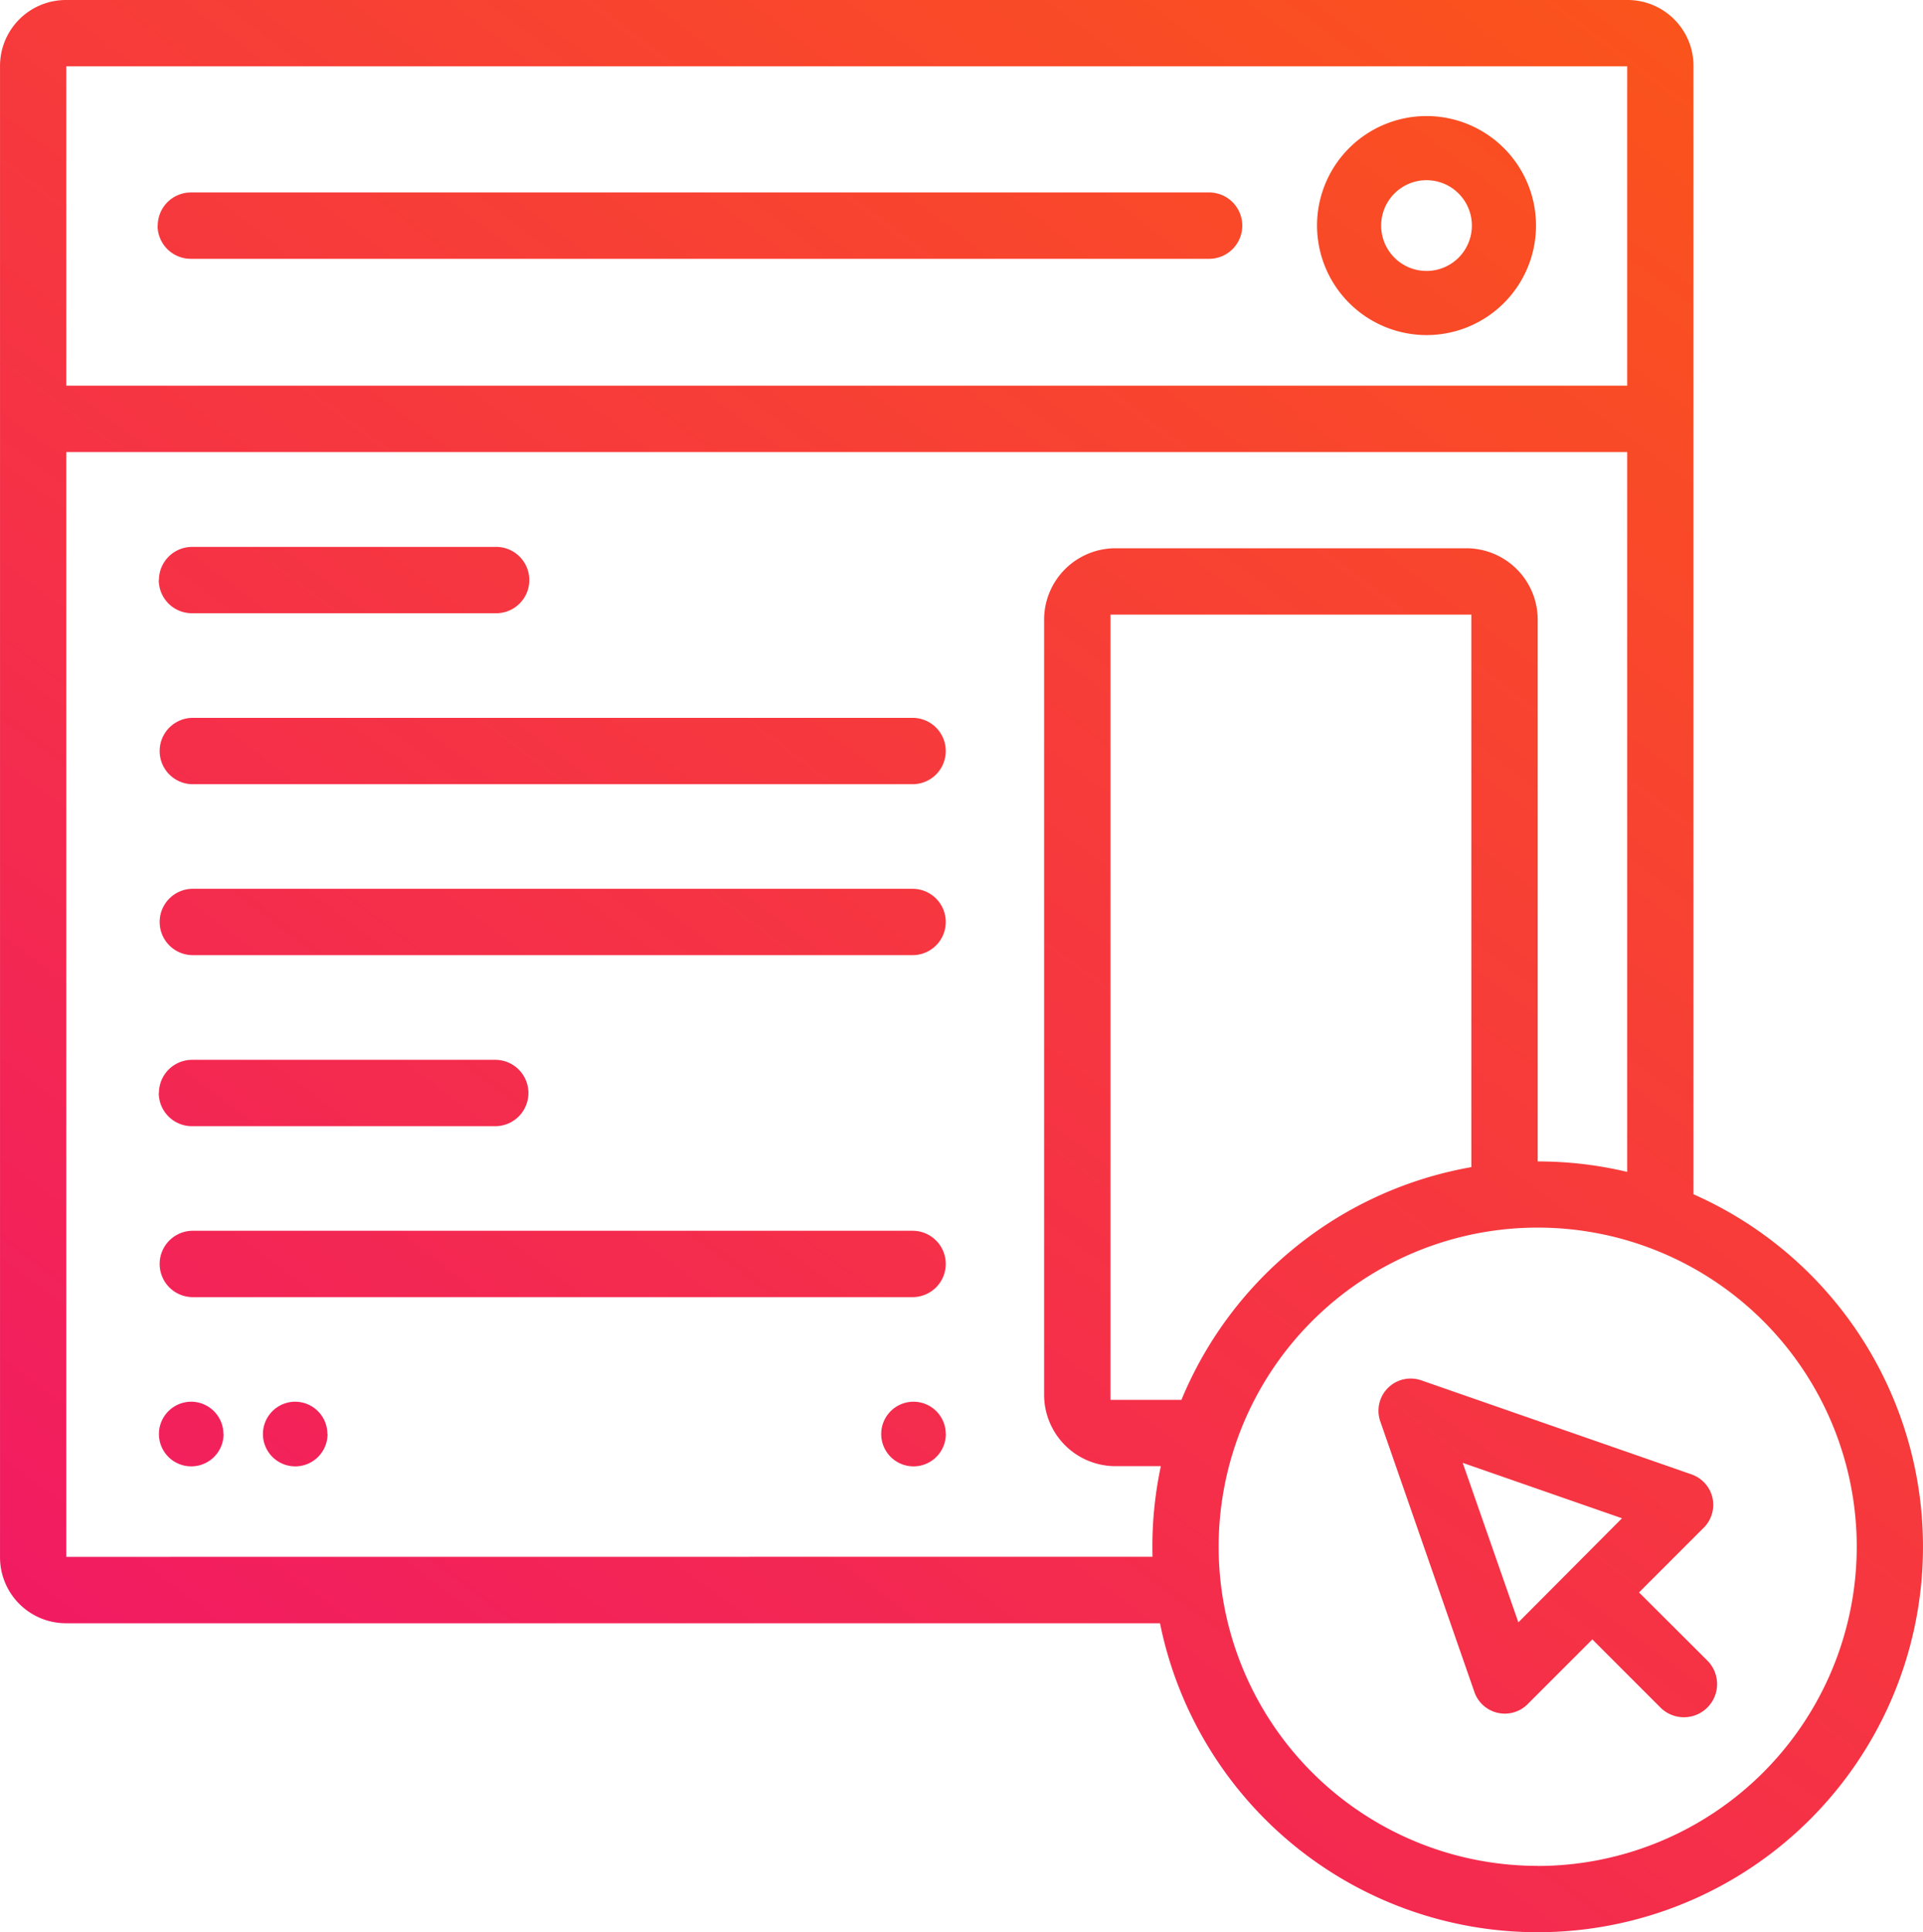 <svg xmlns="http://www.w3.org/2000/svg" xmlns:xlink="http://www.w3.org/1999/xlink" width="80.164" height="80.527" viewBox="0 0 80.164 80.527">
  <defs>
    <linearGradient id="linear-gradient" y1="1.027" x2="1" gradientUnits="objectBoundingBox">
      <stop offset="0" stop-color="#f0136c"/>
      <stop offset="1" stop-color="#fd610b"/>
    </linearGradient>
  </defs>
  <path id="Path_7716" data-name="Path 7716" d="M330.541,284a4.564,4.564,0,1,0-4.564-4.564A4.57,4.57,0,0,0,330.541,284Zm0-6.455a1.891,1.891,0,1,1-1.891,1.891A1.893,1.893,0,0,1,330.541,277.544Zm11.13,42.264V272.783a2.748,2.748,0,0,0-2.748-2.748h-65.1a2.748,2.748,0,0,0-2.748,2.748v62.153a2.748,2.748,0,0,0,2.748,2.748h45.608a16.063,16.063,0,1,0,22.242-17.876ZM338.906,272.8v13.308H273.84V272.8ZM273.84,334.918V288.874h65.066v30a16.1,16.1,0,0,0-3.73-.436V295.861a2.977,2.977,0,0,0-2.977-2.977H317.577a2.977,2.977,0,0,0-2.977,2.977v32.3a2.977,2.977,0,0,0,2.977,2.977h1.889a16.114,16.114,0,0,0-.353,3.358q0,.21.005.418Zm58.57-16.242a16.085,16.085,0,0,0-12.086,9.7h-2.957V295.65H332.41Zm2.766,29.12a13.3,13.3,0,1,1,13.3-13.3A13.311,13.311,0,0,1,335.175,347.8ZM310.5,301.334a1.383,1.383,0,0,1-1.383,1.383H279.076a1.383,1.383,0,0,1,0-2.765h30.037A1.383,1.383,0,0,1,310.5,301.334Zm0,7.124a1.383,1.383,0,0,1-1.383,1.383H279.076a1.383,1.383,0,0,1,0-2.765h30.037A1.383,1.383,0,0,1,310.5,308.458Zm-32.8-14.248a1.383,1.383,0,0,1,1.383-1.383h12.636a1.383,1.383,0,1,1,0,2.765H279.076A1.383,1.383,0,0,1,277.693,294.21Zm32.8,28.5a1.383,1.383,0,0,1-1.383,1.383H279.076a1.383,1.383,0,0,1,0-2.765h30.037A1.383,1.383,0,0,1,310.5,322.706Zm-32.8-7.124a1.383,1.383,0,0,1,1.383-1.383h12.636a1.383,1.383,0,1,1,0,2.766H279.076A1.383,1.383,0,0,1,277.693,315.582Zm-.05-36.147a1.383,1.383,0,0,1,1.383-1.383h42.482a1.383,1.383,0,0,1,0,2.765H279.026A1.382,1.382,0,0,1,277.644,279.435Zm2.744,50.36a1.347,1.347,0,1,1-1.347-1.347A1.347,1.347,0,0,1,280.387,329.795Zm4.335,0a1.347,1.347,0,1,1-1.347-1.347A1.347,1.347,0,0,1,284.722,329.795Zm25.774,0a1.347,1.347,0,1,1-1.347-1.347A1.347,1.347,0,0,1,310.5,329.795Zm31.1,1.686-11.281-3.924a1.342,1.342,0,0,0-1.709,1.708l3.924,11.281a1.342,1.342,0,0,0,2.217.508l2.7-2.7,2.839,2.839a1.383,1.383,0,0,0,1.956-1.956L339.4,336.4l2.7-2.7a1.342,1.342,0,0,0-.508-2.217Zm-7.233,6.162L332.05,331l6.64,2.31Z" transform="translate(-271.074 -270.035)" fill="url(#linear-gradient)"/>
</svg>
